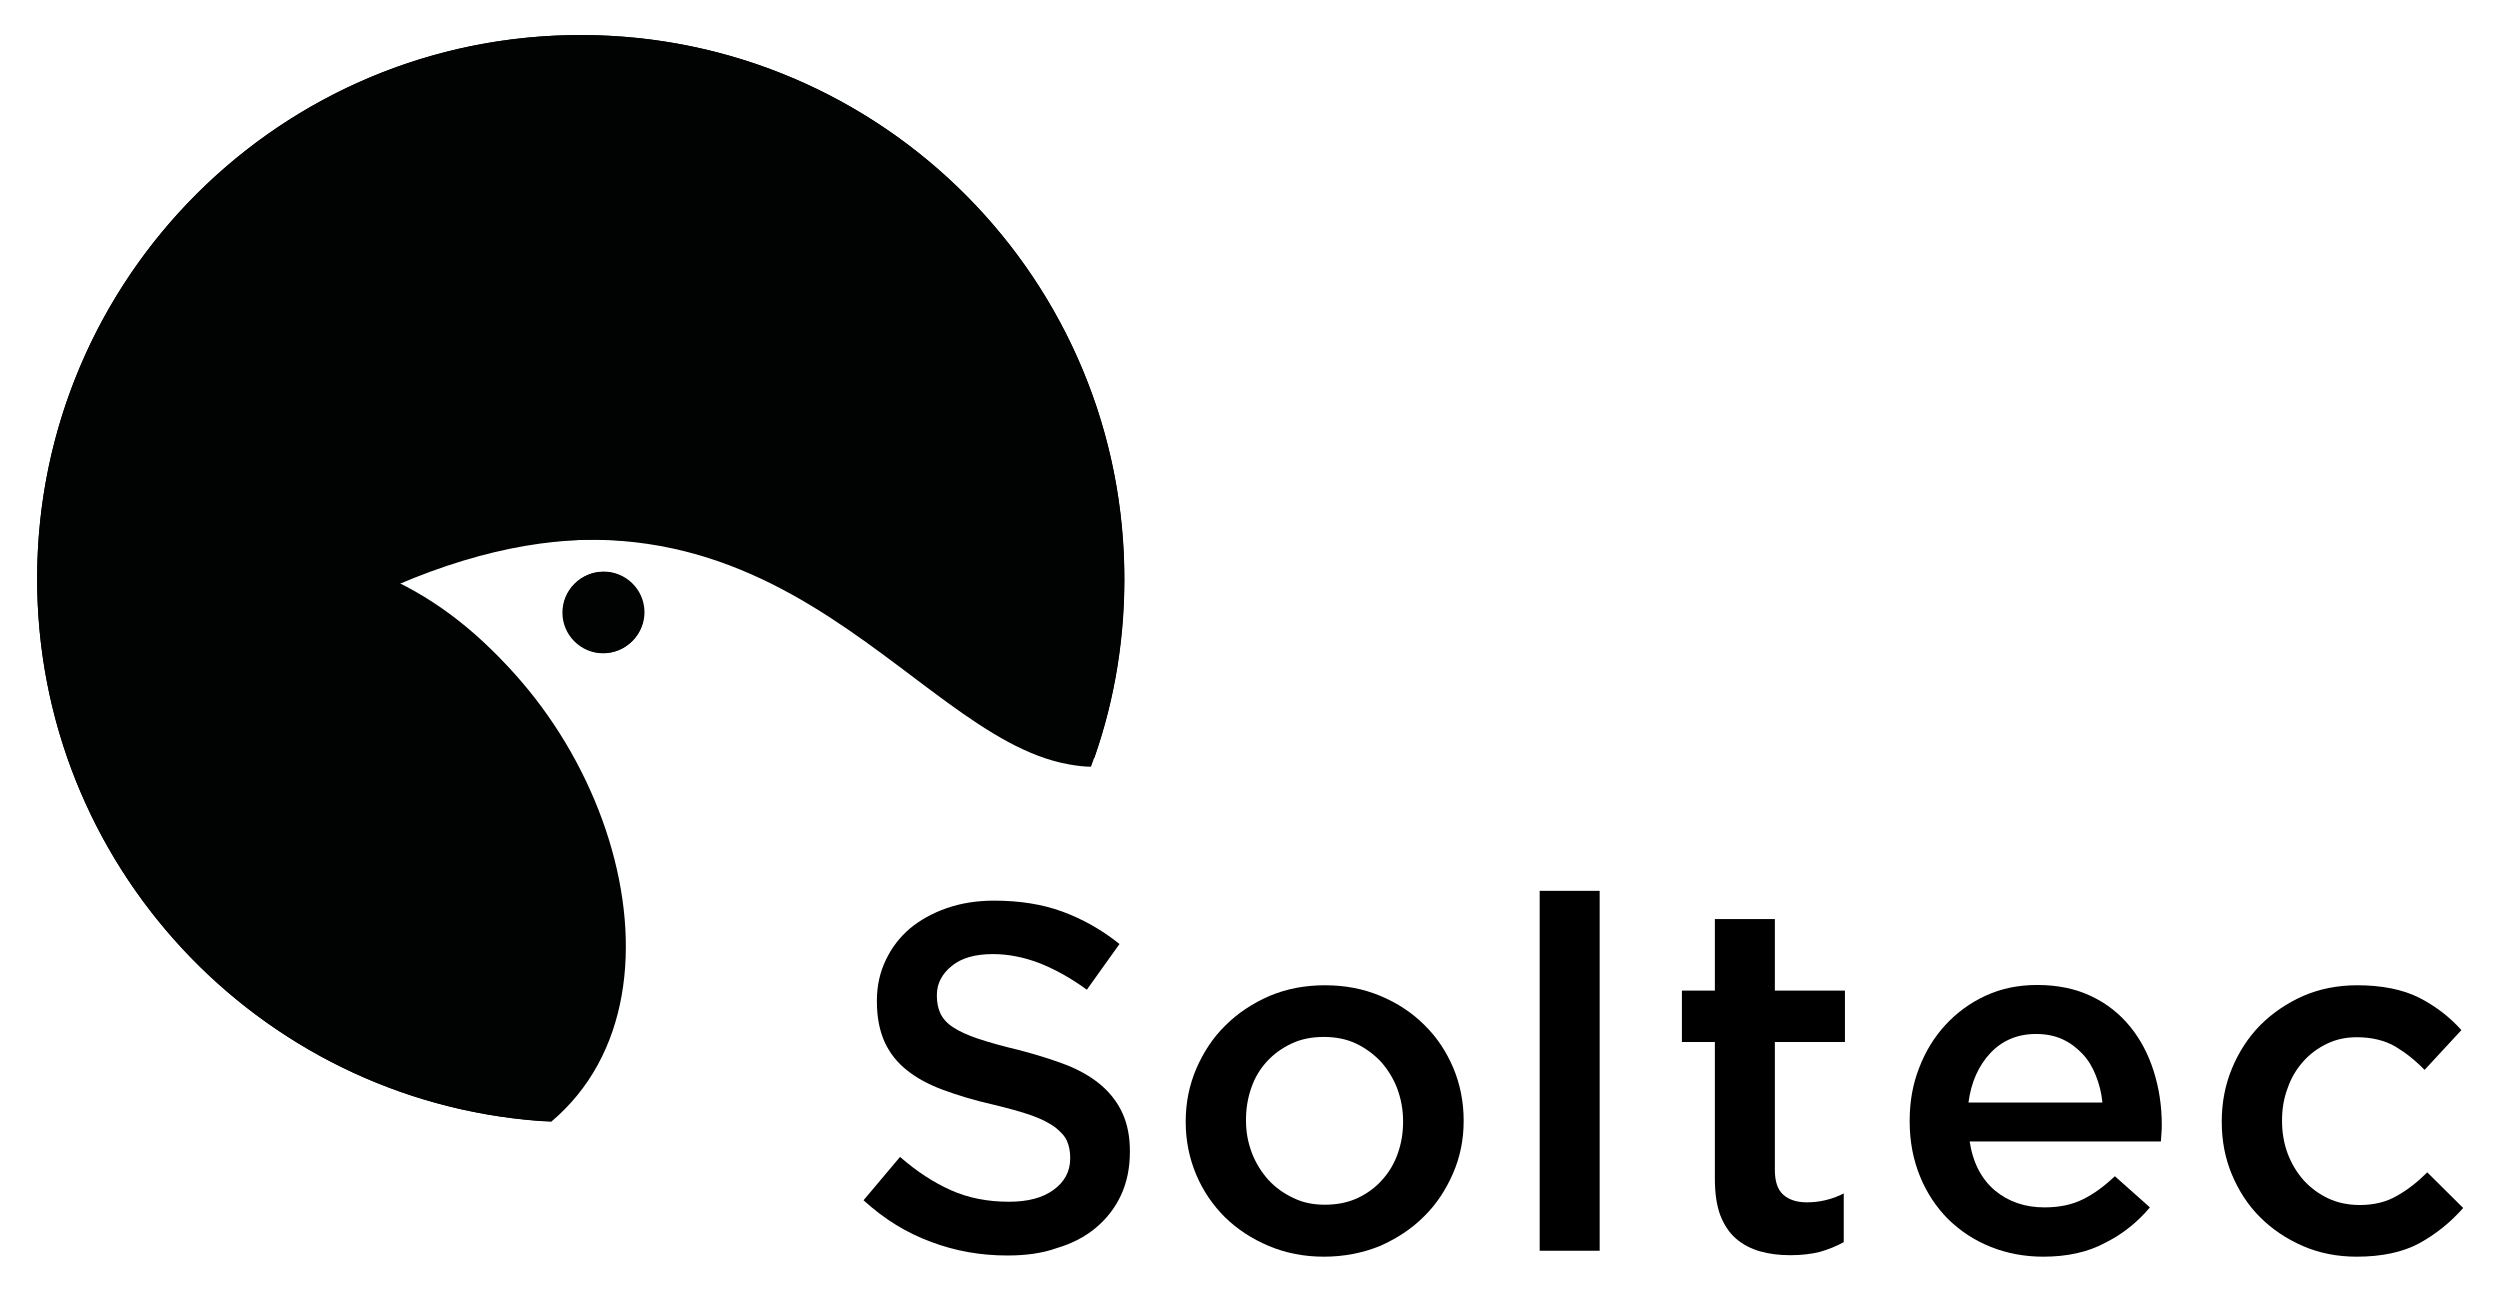 <svg xmlns="http://www.w3.org/2000/svg" xmlns:xlink="http://www.w3.org/1999/xlink" id="Capa_1" x="0px" y="0px" viewBox="0 0 841.9 435" style="enable-background:new 0 0 841.9 435;" xml:space="preserve"><style type="text/css">	.st0{clip-path:url(#SVGID_2_);fill:#010202;}	.st1{fill:none;}</style><g>	<defs>		<path id="SVGID_1_" d="M189.4,206.3c0,7.6,6.2,13.7,13.7,13.7s13.7-6.2,13.7-13.7c0-7.6-6.2-13.7-13.7-13.7   S189.4,198.7,189.4,206.3 M12.5,194.9c0,96.7,75,175.9,169.9,182.6c53.5-43.5,18.9-148.7-48.8-181.6   c124.9-51,171.3,51.7,226.3,61.5c2.8,0.5,5.3,0.8,7.5,0.8c7.3-19.7,11.2-41,11.2-63.3c0-101.1-82-183.1-183.1-183.1   C94.4,11.8,12.5,93.8,12.5,194.9"></path>	</defs>	<use xlink:href="#SVGID_1_" style="overflow:visible;fill:#010202;"></use>	<clipPath id="SVGID_2_">		<use xlink:href="#SVGID_1_" style="overflow:visible;"></use>	</clipPath>			<rect x="9.3" y="8.7" transform="matrix(1 -1.745289e-02 1.745289e-02 1 -3.367 3.442)" class="st0" width="372.4" height="372"></rect></g><path d="M339.2,422.8c-9,0-17.5-1.5-25.7-4.6c-8.2-3-15.8-7.7-22.7-14l12.3-14.6c5.6,4.9,11.3,8.6,17.1,11.2 c5.8,2.6,12.3,3.9,19.6,3.9c6.3,0,11.3-1.3,15-4c3.7-2.7,5.6-6.2,5.6-10.6v-0.3c0-2.1-0.4-4-1.1-5.6c-0.7-1.6-2.1-3.1-4-4.6 c-1.9-1.4-4.6-2.8-8-4c-3.4-1.2-7.8-2.4-13.2-3.7c-6.2-1.4-11.7-3.1-16.6-4.9c-4.8-1.8-8.9-4-12.1-6.6c-3.3-2.6-5.8-5.8-7.5-9.5 c-1.7-3.8-2.6-8.3-2.6-13.6V337c0-5,1-9.5,3-13.7c2-4.2,4.7-7.7,8.1-10.6c3.5-2.9,7.6-5.2,12.5-6.9c4.9-1.7,10.2-2.5,15.9-2.5 c8.5,0,16.2,1.2,23,3.7c6.8,2.5,13.2,6.1,19.2,10.9l-11,15.4c-5.3-3.9-10.6-6.8-15.8-8.9c-5.2-2-10.5-3.1-15.8-3.1 c-6,0-10.6,1.3-13.9,4c-3.3,2.7-5,5.9-5,9.8v0.3c0,2.2,0.4,4.2,1.2,5.9c0.8,1.7,2.2,3.3,4.2,4.6c2.1,1.4,4.9,2.7,8.5,3.9 c3.6,1.2,8.2,2.5,13.7,3.8c6.1,1.6,11.5,3.3,16.2,5.1c4.7,1.9,8.6,4.2,11.7,6.9c3.1,2.7,5.5,5.9,7.1,9.5c1.6,3.6,2.4,7.8,2.4,12.5 v0.3c0,5.4-1,10.3-3,14.6c-2,4.3-4.9,8-8.5,11c-3.6,3-8,5.3-13.1,6.8C350.9,422.1,345.3,422.8,339.2,422.8"></path><path d="M445.8,423.2c-6.6,0-12.8-1.2-18.5-3.6c-5.7-2.4-10.6-5.6-14.8-9.7c-4.1-4.1-7.4-8.9-9.7-14.4c-2.3-5.5-3.5-11.4-3.5-17.6 v-0.3c0-6.3,1.2-12.2,3.6-17.8c2.4-5.5,5.6-10.4,9.8-14.5c4.1-4.1,9.1-7.4,14.8-9.9c5.7-2.4,11.9-3.6,18.7-3.6 c6.8,0,13,1.2,18.7,3.6c5.7,2.4,10.6,5.6,14.8,9.8c4.2,4.1,7.4,9,9.7,14.4c2.3,5.5,3.5,11.4,3.5,17.7v0.3c0,6.2-1.2,12.1-3.6,17.6 c-2.4,5.5-5.6,10.4-9.8,14.5c-4.1,4.1-9.1,7.4-14.8,9.9C458.8,422,452.5,423.2,445.8,423.2 M446.1,405.7c4.1,0,7.7-0.7,11-2.2 c3.2-1.5,6-3.5,8.3-6.1c2.3-2.5,4.1-5.5,5.3-8.9c1.2-3.4,1.8-6.9,1.8-10.7v-0.3c0-3.9-0.7-7.5-2-11c-1.3-3.4-3.2-6.4-5.5-9 c-2.4-2.5-5.2-4.6-8.4-6.1c-3.2-1.5-6.8-2.2-10.8-2.2c-4,0-7.6,0.7-10.8,2.2c-3.2,1.5-6,3.5-8.3,6c-2.3,2.5-4.1,5.4-5.3,8.9 c-1.2,3.4-1.8,7-1.8,10.8v0.3c0,3.9,0.7,7.5,2,10.9c1.3,3.4,3.2,6.4,5.5,9c2.4,2.6,5.2,4.6,8.4,6.1 C438.7,405,442.3,405.7,446.1,405.7"></path><rect x="518.5" y="300" width="20.2" height="121.2"></rect><path d="M602.9,422.7c-3.7,0-7-0.4-10.2-1.3c-3.1-0.9-5.8-2.3-8.1-4.3c-2.3-2-4-4.6-5.3-7.9c-1.2-3.3-1.8-7.3-1.8-12.2v-46.1h-11.1 v-17.3h11.1v-24.1h20.2v24.1h23.6v17.3h-23.6v43c0,3.9,0.9,6.7,2.8,8.4c1.9,1.7,4.5,2.6,8,2.6c4.3,0,8.5-1,12.4-3v16.4 c-2.5,1.4-5.3,2.5-8.1,3.3C610,422.3,606.7,422.7,602.9,422.7"></path><path d="M688.1,423.2c-6.3,0-12.2-1.1-17.7-3.3c-5.5-2.2-10.2-5.3-14.3-9.3c-4-4-7.2-8.8-9.5-14.4c-2.3-5.6-3.5-11.8-3.5-18.5v-0.3 c0-6.3,1-12.2,3.2-17.8c2.1-5.5,5.1-10.4,8.9-14.5c3.8-4.1,8.3-7.4,13.5-9.8c5.2-2.4,11-3.6,17.3-3.6c7,0,13.1,1.3,18.3,3.8 c5.3,2.5,9.6,6,13.1,10.3c3.5,4.3,6.1,9.3,7.9,15c1.8,5.7,2.7,11.7,2.7,18c0,0.9,0,1.8-0.1,2.7c-0.1,0.9-0.1,1.9-0.2,2.9h-64.4 c1.1,7.2,4,12.7,8.5,16.5c4.6,3.8,10.1,5.7,16.7,5.7c5,0,9.3-0.9,12.9-2.7c3.7-1.8,7.2-4.4,10.8-7.8l11.8,10.5c-4.2,5-9.2,9-15,11.9 C703.1,421.7,696.1,423.2,688.1,423.2 M708,371.2c-0.3-3.2-1.1-6.2-2.2-9c-1.1-2.8-2.6-5.3-4.5-7.3c-1.9-2-4.1-3.7-6.7-4.9 c-2.6-1.2-5.6-1.8-8.9-1.8c-6.2,0-11.3,2.1-15.4,6.4c-4,4.3-6.5,9.8-7.4,16.7H708z"></path><path d="M793.6,423.2c-6.5,0-12.6-1.2-18.1-3.6c-5.5-2.4-10.3-5.6-14.4-9.7c-4.1-4.1-7.2-8.9-9.5-14.4c-2.3-5.5-3.4-11.4-3.4-17.6 v-0.3c0-6.2,1.1-12.1,3.4-17.7c2.3-5.6,5.5-10.5,9.5-14.6c4.1-4.1,8.9-7.4,14.5-9.9c5.6-2.4,11.6-3.6,18.2-3.6 c8.3,0,15.2,1.4,20.7,4.1c5.5,2.8,10.3,6.4,14.4,11l-12.4,13.4c-3.1-3.2-6.4-5.8-9.9-7.9c-3.5-2-7.8-3.1-12.9-3.1 c-3.7,0-7,0.7-10.1,2.2c-3.1,1.5-5.8,3.5-8,6c-2.2,2.5-4,5.4-5.2,8.9c-1.3,3.4-1.9,7-1.9,10.8v0.3c0,3.9,0.6,7.5,1.9,11 c1.3,3.4,3.1,6.4,5.4,9c2.3,2.5,5.1,4.6,8.3,6.1c3.2,1.5,6.8,2.2,10.6,2.2c4.8,0,8.9-1,12.5-3.1c3.6-2,7-4.7,10.2-7.9l12.1,12 c-4.3,4.9-9.2,8.8-14.8,11.9C809.1,421.7,802.1,423.2,793.6,423.2"></path><rect class="st1" width="841.9" height="435"></rect></svg>